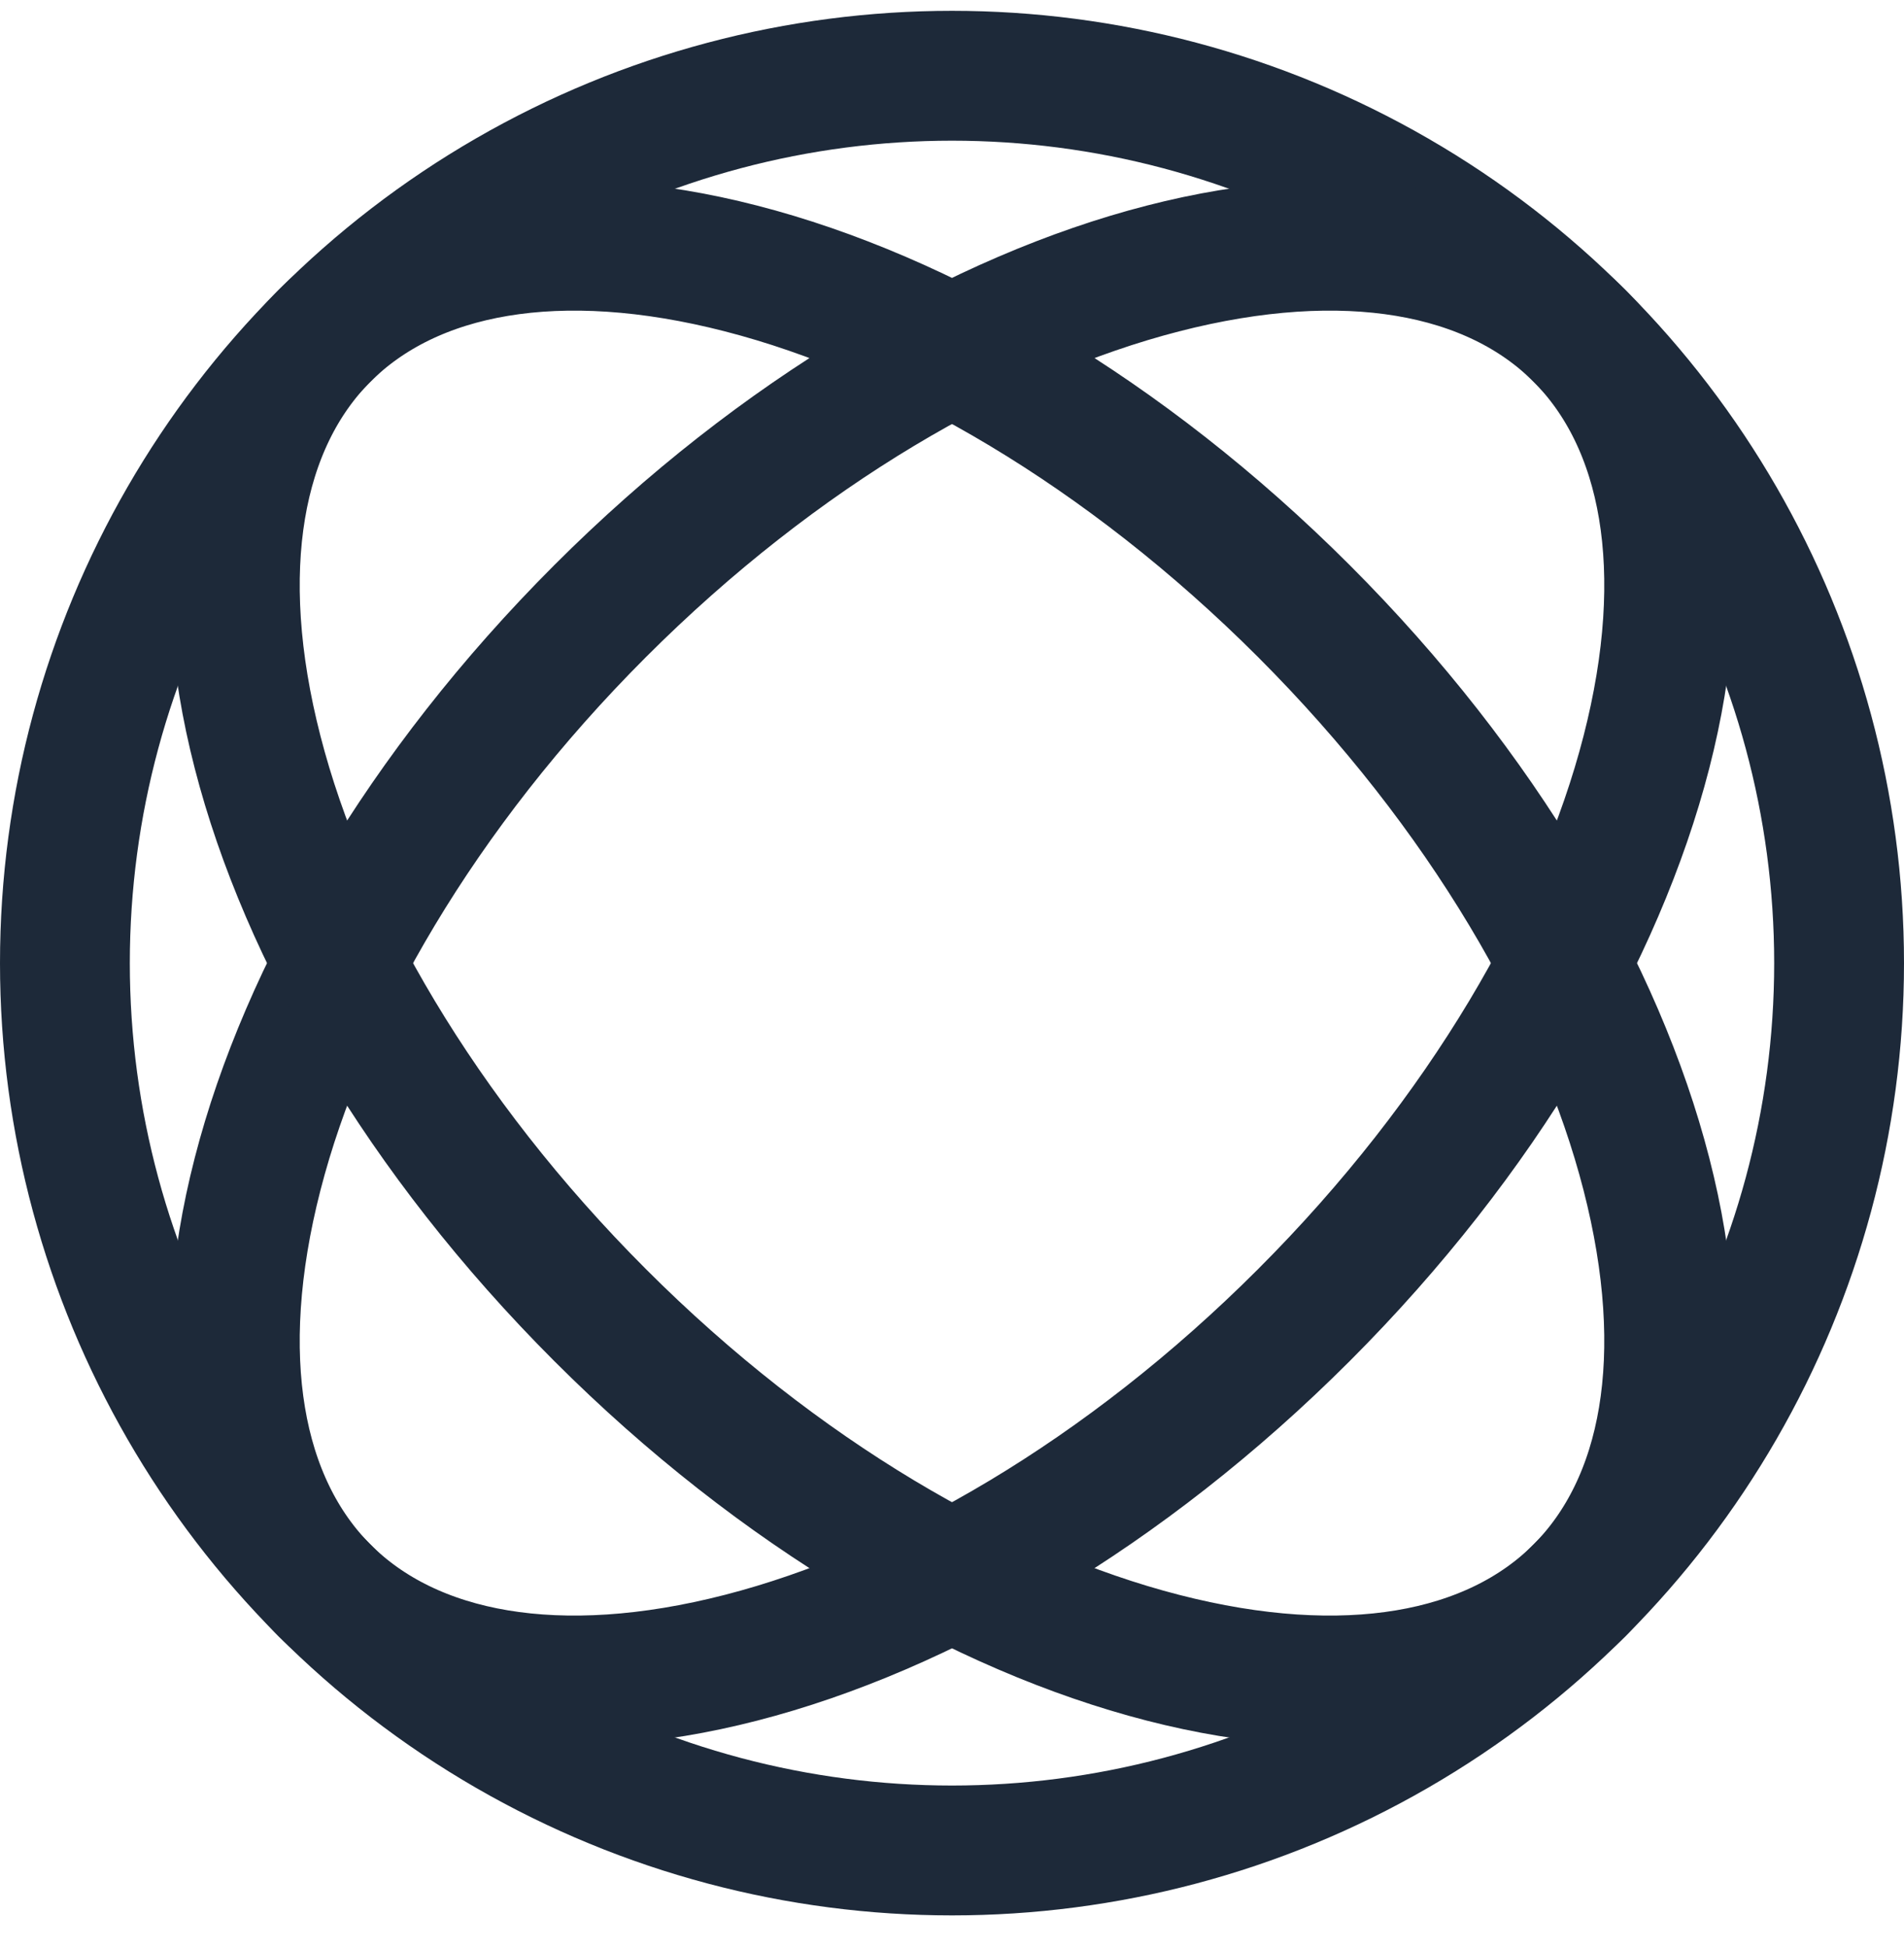 <svg width="44" height="45" viewBox="0 0 44 45" fill="none" xmlns="http://www.w3.org/2000/svg">
<circle cx="22" cy="22.25" r="20.5" stroke="#1D2939" stroke-width="3"/>
<path d="M36.496 7.754C38.507 9.766 39.131 13.163 38.047 17.377C36.973 21.553 34.271 26.242 30.132 30.382C25.992 34.521 21.303 37.223 17.127 38.297C12.913 39.381 9.516 38.757 7.504 36.746C5.493 34.734 4.869 31.337 5.953 27.123C7.027 22.947 9.729 18.258 13.868 14.118C18.008 9.979 22.697 7.277 26.873 6.203C31.087 5.119 34.484 5.743 36.496 7.754Z" stroke="#1D2939" stroke-width="3"/>
<path d="M7.504 7.754C9.516 5.743 12.913 5.119 17.127 6.203C21.303 7.277 25.992 9.979 30.132 14.118C34.271 18.258 36.973 22.947 38.047 27.123C39.131 31.337 38.507 34.734 36.495 36.746C34.484 38.757 31.087 39.381 26.873 38.297C22.697 37.223 18.007 34.521 13.868 30.382C9.729 26.242 7.027 21.553 5.953 17.377C4.869 13.163 5.493 9.766 7.504 7.754Z" stroke="#1D2939" stroke-width="3"/>
</svg>
